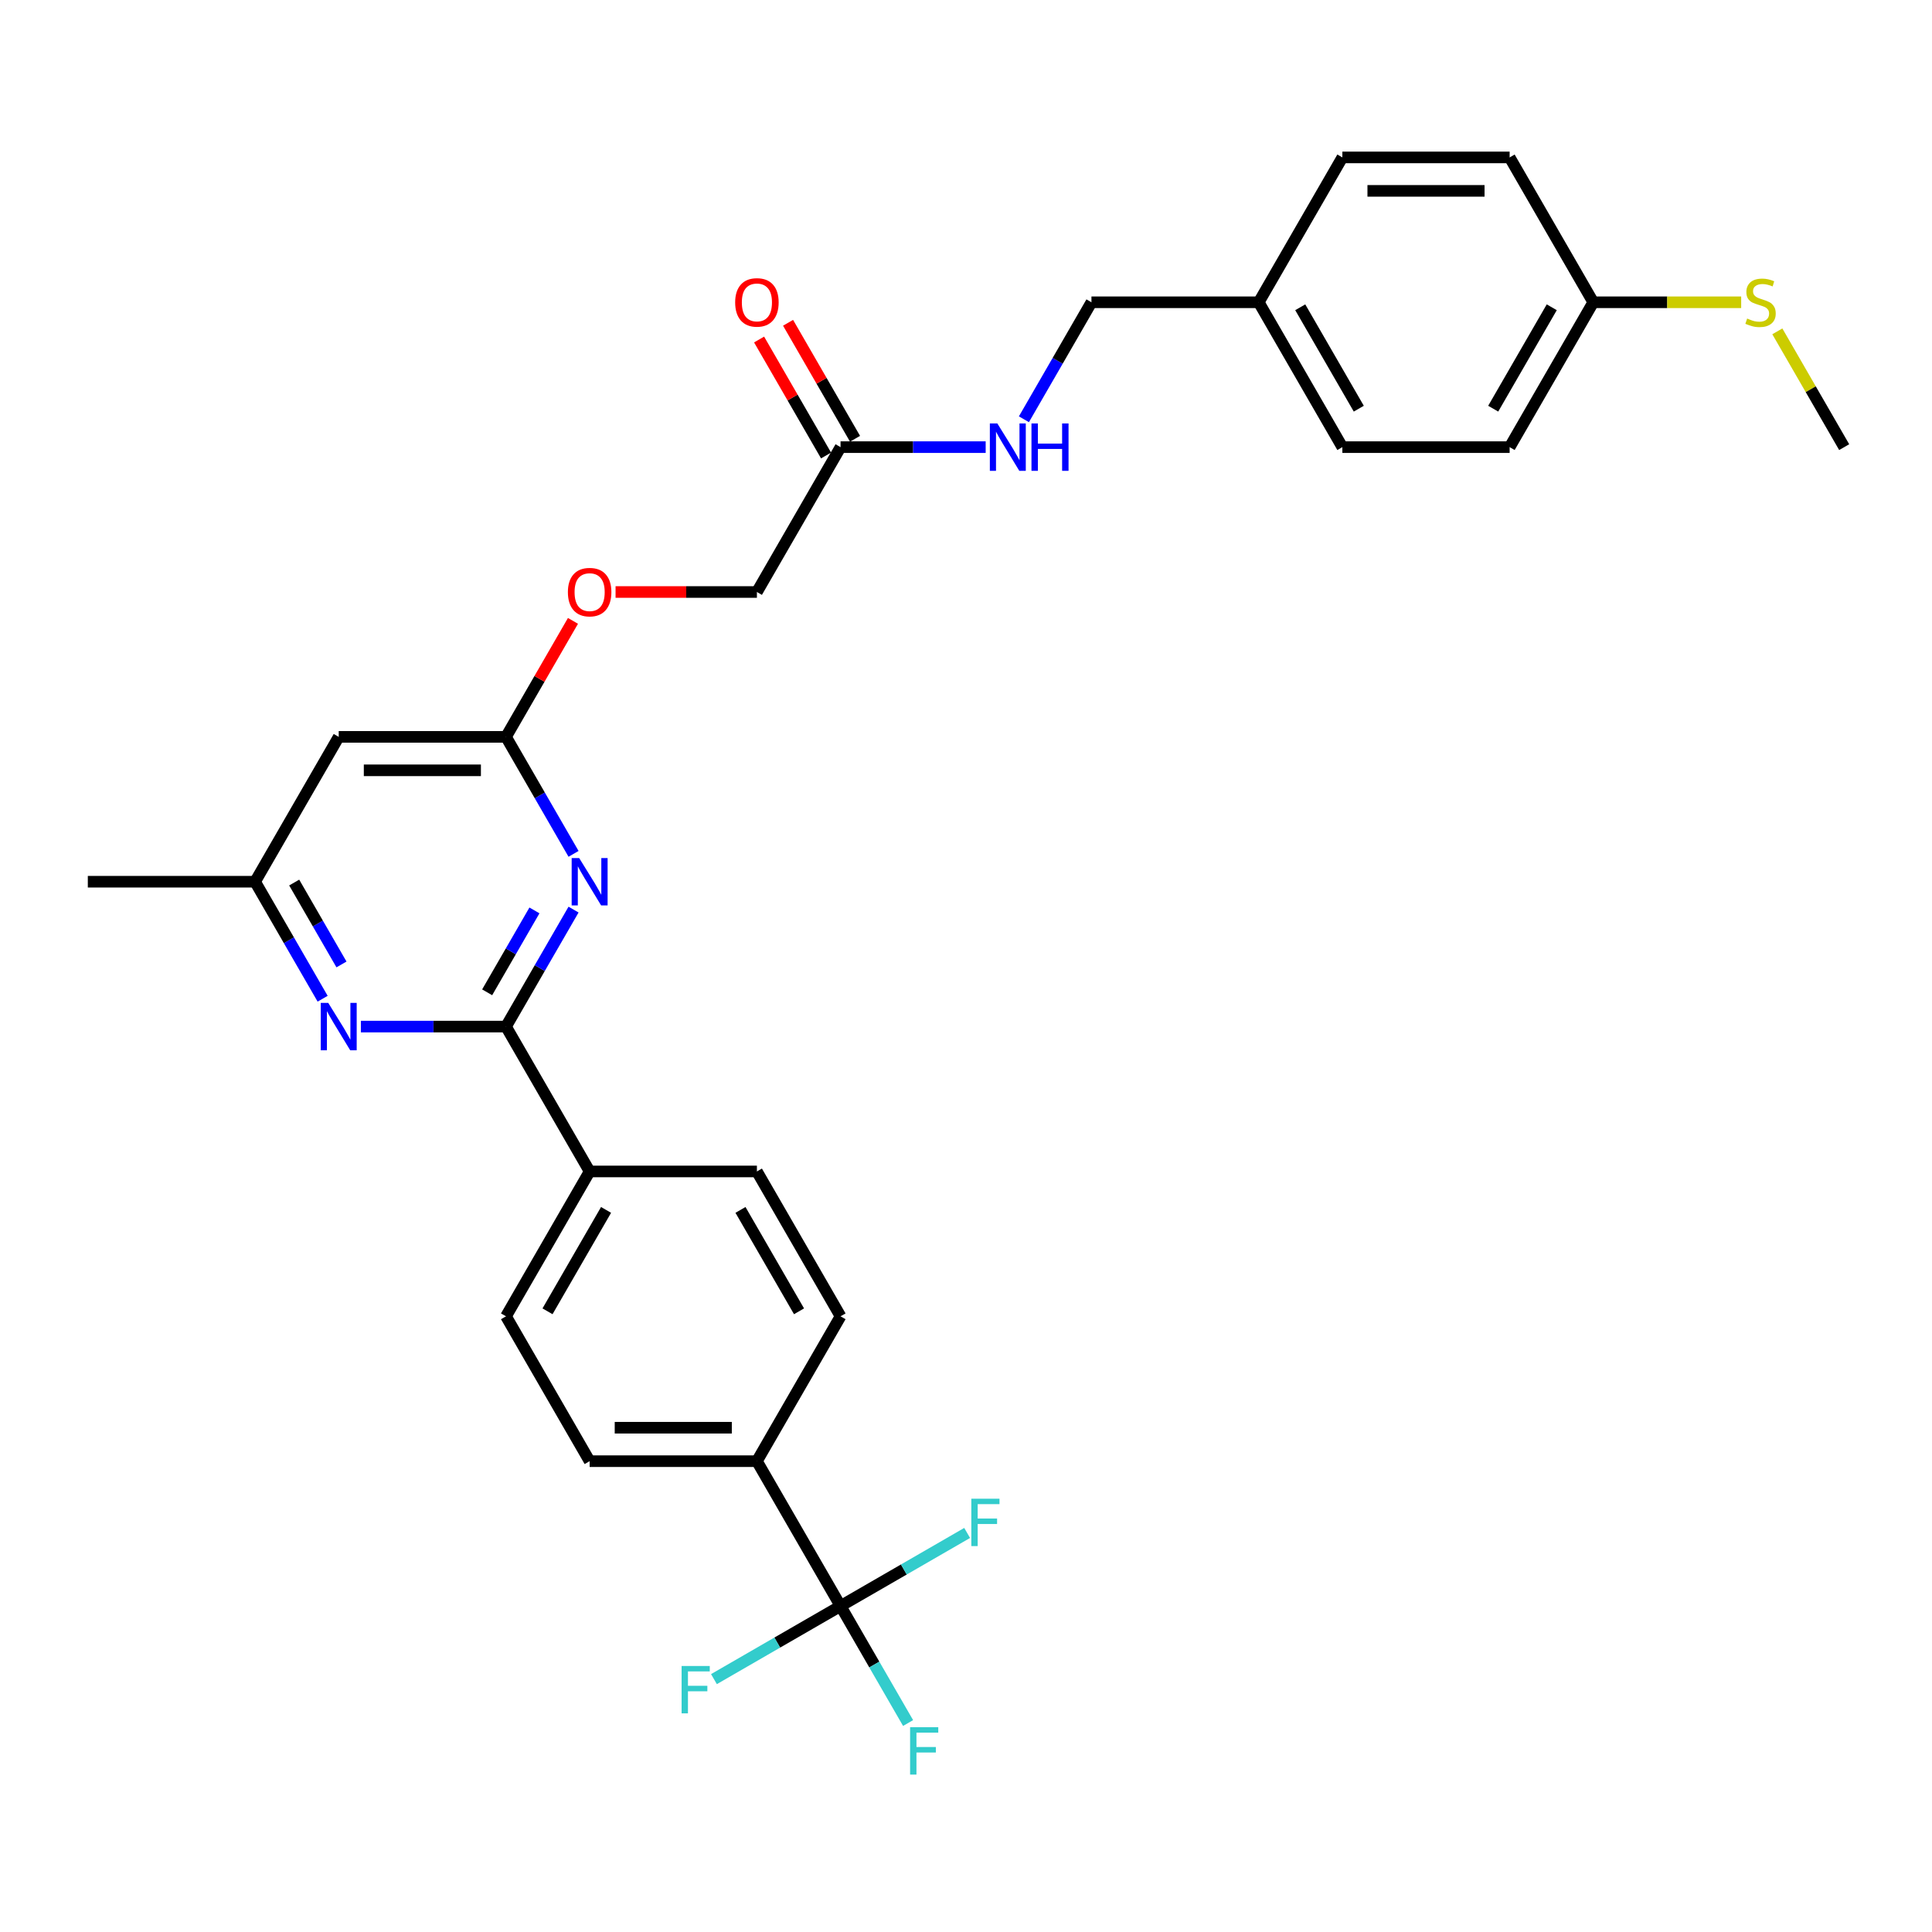 <?xml version='1.0' encoding='iso-8859-1'?>
<svg version='1.1' baseProfile='full'
              xmlns='http://www.w3.org/2000/svg'
                      xmlns:rdkit='http://www.rdkit.org/xml'
                      xmlns:xlink='http://www.w3.org/1999/xlink'
                  xml:space='preserve'
width='1000px' height='1000px' viewBox='0 0 1000 1000'>
<!-- END OF HEADER -->
<rect style='opacity:1.0;fill:#FFFFFF;stroke:none' width='1000' height='1000' x='0' y='0'> </rect>
<path class='bond-0' d='M 261.905,531.36 L 279.386,501.082' style='fill:none;fill-rule:evenodd;stroke:#000000;stroke-width:6px;stroke-linecap:butt;stroke-linejoin:miter;stroke-opacity:1' />
<path class='bond-0' d='M 279.386,501.082 L 296.867,470.804' style='fill:none;fill-rule:evenodd;stroke:#0000FF;stroke-width:6px;stroke-linecap:butt;stroke-linejoin:miter;stroke-opacity:1' />
<path class='bond-0' d='M 252.153,513.619 L 264.39,492.424' style='fill:none;fill-rule:evenodd;stroke:#000000;stroke-width:6px;stroke-linecap:butt;stroke-linejoin:miter;stroke-opacity:1' />
<path class='bond-0' d='M 264.39,492.424 L 276.627,471.23' style='fill:none;fill-rule:evenodd;stroke:#0000FF;stroke-width:6px;stroke-linecap:butt;stroke-linejoin:miter;stroke-opacity:1' />
<path class='bond-2' d='M 261.905,531.36 L 224.346,531.36' style='fill:none;fill-rule:evenodd;stroke:#000000;stroke-width:6px;stroke-linecap:butt;stroke-linejoin:miter;stroke-opacity:1' />
<path class='bond-2' d='M 224.346,531.36 L 186.788,531.36' style='fill:none;fill-rule:evenodd;stroke:#0000FF;stroke-width:6px;stroke-linecap:butt;stroke-linejoin:miter;stroke-opacity:1' />
<path class='bond-6' d='M 261.905,531.36 L 305.195,606.341' style='fill:none;fill-rule:evenodd;stroke:#000000;stroke-width:6px;stroke-linecap:butt;stroke-linejoin:miter;stroke-opacity:1' />
<path class='bond-3' d='M 296.867,441.956 L 279.386,411.677' style='fill:none;fill-rule:evenodd;stroke:#0000FF;stroke-width:6px;stroke-linecap:butt;stroke-linejoin:miter;stroke-opacity:1' />
<path class='bond-3' d='M 279.386,411.677 L 261.905,381.399' style='fill:none;fill-rule:evenodd;stroke:#000000;stroke-width:6px;stroke-linecap:butt;stroke-linejoin:miter;stroke-opacity:1' />
<path class='bond-1' d='M 435.065,831.283 L 391.775,756.302' style='fill:none;fill-rule:evenodd;stroke:#000000;stroke-width:6px;stroke-linecap:butt;stroke-linejoin:miter;stroke-opacity:1' />
<path class='bond-16' d='M 435.065,831.283 L 452.546,861.561' style='fill:none;fill-rule:evenodd;stroke:#000000;stroke-width:6px;stroke-linecap:butt;stroke-linejoin:miter;stroke-opacity:1' />
<path class='bond-16' d='M 452.546,861.561 L 470.027,891.839' style='fill:none;fill-rule:evenodd;stroke:#33CCCC;stroke-width:6px;stroke-linecap:butt;stroke-linejoin:miter;stroke-opacity:1' />
<path class='bond-17' d='M 435.065,831.283 L 402.302,850.198' style='fill:none;fill-rule:evenodd;stroke:#000000;stroke-width:6px;stroke-linecap:butt;stroke-linejoin:miter;stroke-opacity:1' />
<path class='bond-17' d='M 402.302,850.198 L 369.539,869.114' style='fill:none;fill-rule:evenodd;stroke:#33CCCC;stroke-width:6px;stroke-linecap:butt;stroke-linejoin:miter;stroke-opacity:1' />
<path class='bond-18' d='M 435.065,831.283 L 467.828,812.367' style='fill:none;fill-rule:evenodd;stroke:#000000;stroke-width:6px;stroke-linecap:butt;stroke-linejoin:miter;stroke-opacity:1' />
<path class='bond-18' d='M 467.828,812.367 L 500.591,793.451' style='fill:none;fill-rule:evenodd;stroke:#33CCCC;stroke-width:6px;stroke-linecap:butt;stroke-linejoin:miter;stroke-opacity:1' />
<path class='bond-8' d='M 166.997,516.936 L 149.516,486.658' style='fill:none;fill-rule:evenodd;stroke:#0000FF;stroke-width:6px;stroke-linecap:butt;stroke-linejoin:miter;stroke-opacity:1' />
<path class='bond-8' d='M 149.516,486.658 L 132.035,456.38' style='fill:none;fill-rule:evenodd;stroke:#000000;stroke-width:6px;stroke-linecap:butt;stroke-linejoin:miter;stroke-opacity:1' />
<path class='bond-8' d='M 176.749,499.195 L 164.512,478' style='fill:none;fill-rule:evenodd;stroke:#0000FF;stroke-width:6px;stroke-linecap:butt;stroke-linejoin:miter;stroke-opacity:1' />
<path class='bond-8' d='M 164.512,478 L 152.275,456.805' style='fill:none;fill-rule:evenodd;stroke:#000000;stroke-width:6px;stroke-linecap:butt;stroke-linejoin:miter;stroke-opacity:1' />
<path class='bond-10' d='M 261.905,381.399 L 279.236,351.381' style='fill:none;fill-rule:evenodd;stroke:#000000;stroke-width:6px;stroke-linecap:butt;stroke-linejoin:miter;stroke-opacity:1' />
<path class='bond-10' d='M 279.236,351.381 L 296.567,321.362' style='fill:none;fill-rule:evenodd;stroke:#FF0000;stroke-width:6px;stroke-linecap:butt;stroke-linejoin:miter;stroke-opacity:1' />
<path class='bond-31' d='M 261.905,381.399 L 175.325,381.399' style='fill:none;fill-rule:evenodd;stroke:#000000;stroke-width:6px;stroke-linecap:butt;stroke-linejoin:miter;stroke-opacity:1' />
<path class='bond-31' d='M 248.918,398.715 L 188.312,398.715' style='fill:none;fill-rule:evenodd;stroke:#000000;stroke-width:6px;stroke-linecap:butt;stroke-linejoin:miter;stroke-opacity:1' />
<path class='bond-4' d='M 175.325,381.399 L 132.035,456.38' style='fill:none;fill-rule:evenodd;stroke:#000000;stroke-width:6px;stroke-linecap:butt;stroke-linejoin:miter;stroke-opacity:1' />
<path class='bond-5' d='M 391.775,756.302 L 305.195,756.302' style='fill:none;fill-rule:evenodd;stroke:#000000;stroke-width:6px;stroke-linecap:butt;stroke-linejoin:miter;stroke-opacity:1' />
<path class='bond-5' d='M 378.788,738.986 L 318.182,738.986' style='fill:none;fill-rule:evenodd;stroke:#000000;stroke-width:6px;stroke-linecap:butt;stroke-linejoin:miter;stroke-opacity:1' />
<path class='bond-30' d='M 391.775,756.302 L 435.065,681.322' style='fill:none;fill-rule:evenodd;stroke:#000000;stroke-width:6px;stroke-linecap:butt;stroke-linejoin:miter;stroke-opacity:1' />
<path class='bond-14' d='M 305.195,606.341 L 391.775,606.341' style='fill:none;fill-rule:evenodd;stroke:#000000;stroke-width:6px;stroke-linecap:butt;stroke-linejoin:miter;stroke-opacity:1' />
<path class='bond-15' d='M 305.195,606.341 L 261.905,681.322' style='fill:none;fill-rule:evenodd;stroke:#000000;stroke-width:6px;stroke-linecap:butt;stroke-linejoin:miter;stroke-opacity:1' />
<path class='bond-15' d='M 313.697,626.246 L 283.394,678.732' style='fill:none;fill-rule:evenodd;stroke:#000000;stroke-width:6px;stroke-linecap:butt;stroke-linejoin:miter;stroke-opacity:1' />
<path class='bond-7' d='M 435.065,231.438 L 391.775,306.419' style='fill:none;fill-rule:evenodd;stroke:#000000;stroke-width:6px;stroke-linecap:butt;stroke-linejoin:miter;stroke-opacity:1' />
<path class='bond-9' d='M 435.065,231.438 L 472.623,231.438' style='fill:none;fill-rule:evenodd;stroke:#000000;stroke-width:6px;stroke-linecap:butt;stroke-linejoin:miter;stroke-opacity:1' />
<path class='bond-9' d='M 472.623,231.438 L 510.182,231.438' style='fill:none;fill-rule:evenodd;stroke:#0000FF;stroke-width:6px;stroke-linecap:butt;stroke-linejoin:miter;stroke-opacity:1' />
<path class='bond-11' d='M 442.563,227.109 L 425.232,197.091' style='fill:none;fill-rule:evenodd;stroke:#000000;stroke-width:6px;stroke-linecap:butt;stroke-linejoin:miter;stroke-opacity:1' />
<path class='bond-11' d='M 425.232,197.091 L 407.901,167.072' style='fill:none;fill-rule:evenodd;stroke:#FF0000;stroke-width:6px;stroke-linecap:butt;stroke-linejoin:miter;stroke-opacity:1' />
<path class='bond-11' d='M 427.567,235.767 L 410.236,205.749' style='fill:none;fill-rule:evenodd;stroke:#000000;stroke-width:6px;stroke-linecap:butt;stroke-linejoin:miter;stroke-opacity:1' />
<path class='bond-11' d='M 410.236,205.749 L 392.905,175.73' style='fill:none;fill-rule:evenodd;stroke:#FF0000;stroke-width:6px;stroke-linecap:butt;stroke-linejoin:miter;stroke-opacity:1' />
<path class='bond-28' d='M 132.035,456.38 L 45.455,456.38' style='fill:none;fill-rule:evenodd;stroke:#000000;stroke-width:6px;stroke-linecap:butt;stroke-linejoin:miter;stroke-opacity:1' />
<path class='bond-21' d='M 529.973,217.014 L 547.454,186.736' style='fill:none;fill-rule:evenodd;stroke:#0000FF;stroke-width:6px;stroke-linecap:butt;stroke-linejoin:miter;stroke-opacity:1' />
<path class='bond-21' d='M 547.454,186.736 L 564.935,156.458' style='fill:none;fill-rule:evenodd;stroke:#000000;stroke-width:6px;stroke-linecap:butt;stroke-linejoin:miter;stroke-opacity:1' />
<path class='bond-19' d='M 318.615,306.419 L 355.195,306.419' style='fill:none;fill-rule:evenodd;stroke:#FF0000;stroke-width:6px;stroke-linecap:butt;stroke-linejoin:miter;stroke-opacity:1' />
<path class='bond-19' d='M 355.195,306.419 L 391.775,306.419' style='fill:none;fill-rule:evenodd;stroke:#000000;stroke-width:6px;stroke-linecap:butt;stroke-linejoin:miter;stroke-opacity:1' />
<path class='bond-12' d='M 305.195,756.302 L 261.905,681.322' style='fill:none;fill-rule:evenodd;stroke:#000000;stroke-width:6px;stroke-linecap:butt;stroke-linejoin:miter;stroke-opacity:1' />
<path class='bond-13' d='M 435.065,681.322 L 391.775,606.341' style='fill:none;fill-rule:evenodd;stroke:#000000;stroke-width:6px;stroke-linecap:butt;stroke-linejoin:miter;stroke-opacity:1' />
<path class='bond-13' d='M 413.575,678.732 L 383.272,626.246' style='fill:none;fill-rule:evenodd;stroke:#000000;stroke-width:6px;stroke-linecap:butt;stroke-linejoin:miter;stroke-opacity:1' />
<path class='bond-20' d='M 824.675,156.458 L 781.385,231.438' style='fill:none;fill-rule:evenodd;stroke:#000000;stroke-width:6px;stroke-linecap:butt;stroke-linejoin:miter;stroke-opacity:1' />
<path class='bond-20' d='M 803.186,159.047 L 772.883,211.533' style='fill:none;fill-rule:evenodd;stroke:#000000;stroke-width:6px;stroke-linecap:butt;stroke-linejoin:miter;stroke-opacity:1' />
<path class='bond-23' d='M 824.675,156.458 L 862.952,156.458' style='fill:none;fill-rule:evenodd;stroke:#000000;stroke-width:6px;stroke-linecap:butt;stroke-linejoin:miter;stroke-opacity:1' />
<path class='bond-23' d='M 862.952,156.458 L 901.229,156.458' style='fill:none;fill-rule:evenodd;stroke:#CCCC00;stroke-width:6px;stroke-linecap:butt;stroke-linejoin:miter;stroke-opacity:1' />
<path class='bond-32' d='M 824.675,156.458 L 781.385,81.477' style='fill:none;fill-rule:evenodd;stroke:#000000;stroke-width:6px;stroke-linecap:butt;stroke-linejoin:miter;stroke-opacity:1' />
<path class='bond-22' d='M 564.935,156.458 L 651.515,156.458' style='fill:none;fill-rule:evenodd;stroke:#000000;stroke-width:6px;stroke-linecap:butt;stroke-linejoin:miter;stroke-opacity:1' />
<path class='bond-26' d='M 651.515,156.458 L 694.805,81.477' style='fill:none;fill-rule:evenodd;stroke:#000000;stroke-width:6px;stroke-linecap:butt;stroke-linejoin:miter;stroke-opacity:1' />
<path class='bond-27' d='M 651.515,156.458 L 694.805,231.438' style='fill:none;fill-rule:evenodd;stroke:#000000;stroke-width:6px;stroke-linecap:butt;stroke-linejoin:miter;stroke-opacity:1' />
<path class='bond-27' d='M 673.005,159.047 L 703.308,211.533' style='fill:none;fill-rule:evenodd;stroke:#000000;stroke-width:6px;stroke-linecap:butt;stroke-linejoin:miter;stroke-opacity:1' />
<path class='bond-29' d='M 919.943,171.505 L 937.244,201.472' style='fill:none;fill-rule:evenodd;stroke:#CCCC00;stroke-width:6px;stroke-linecap:butt;stroke-linejoin:miter;stroke-opacity:1' />
<path class='bond-29' d='M 937.244,201.472 L 954.545,231.438' style='fill:none;fill-rule:evenodd;stroke:#000000;stroke-width:6px;stroke-linecap:butt;stroke-linejoin:miter;stroke-opacity:1' />
<path class='bond-24' d='M 781.385,81.477 L 694.805,81.477' style='fill:none;fill-rule:evenodd;stroke:#000000;stroke-width:6px;stroke-linecap:butt;stroke-linejoin:miter;stroke-opacity:1' />
<path class='bond-24' d='M 768.398,98.793 L 707.792,98.793' style='fill:none;fill-rule:evenodd;stroke:#000000;stroke-width:6px;stroke-linecap:butt;stroke-linejoin:miter;stroke-opacity:1' />
<path class='bond-25' d='M 781.385,231.438 L 694.805,231.438' style='fill:none;fill-rule:evenodd;stroke:#000000;stroke-width:6px;stroke-linecap:butt;stroke-linejoin:miter;stroke-opacity:1' />
<path  class='atom-1' d='M 299.775 444.12
L 307.81 457.107
Q 308.606 458.389, 309.887 460.709
Q 311.169 463.029, 311.238 463.168
L 311.238 444.12
L 314.494 444.12
L 314.494 468.64
L 311.134 468.64
L 302.511 454.44
Q 301.506 452.778, 300.433 450.873
Q 299.394 448.969, 299.082 448.38
L 299.082 468.64
L 295.896 468.64
L 295.896 444.12
L 299.775 444.12
' fill='#0000FF'/>
<path  class='atom-3' d='M 169.905 519.101
L 177.939 532.088
Q 178.736 533.369, 180.017 535.689
Q 181.299 538.01, 181.368 538.148
L 181.368 519.101
L 184.623 519.101
L 184.623 543.62
L 181.264 543.62
L 172.641 529.421
Q 171.636 527.759, 170.563 525.854
Q 169.524 523.949, 169.212 523.36
L 169.212 543.62
L 166.026 543.62
L 166.026 519.101
L 169.905 519.101
' fill='#0000FF'/>
<path  class='atom-10' d='M 516.225 219.178
L 524.26 232.165
Q 525.056 233.447, 526.338 235.767
Q 527.619 238.088, 527.688 238.226
L 527.688 219.178
L 530.944 219.178
L 530.944 243.698
L 527.584 243.698
L 518.961 229.499
Q 517.957 227.836, 516.883 225.932
Q 515.844 224.027, 515.532 223.438
L 515.532 243.698
L 512.346 243.698
L 512.346 219.178
L 516.225 219.178
' fill='#0000FF'/>
<path  class='atom-10' d='M 533.887 219.178
L 537.212 219.178
L 537.212 229.603
L 549.749 229.603
L 549.749 219.178
L 553.074 219.178
L 553.074 243.698
L 549.749 243.698
L 549.749 232.373
L 537.212 232.373
L 537.212 243.698
L 533.887 243.698
L 533.887 219.178
' fill='#0000FF'/>
<path  class='atom-11' d='M 293.939 306.488
Q 293.939 300.601, 296.848 297.311
Q 299.758 294.02, 305.195 294.02
Q 310.632 294.02, 313.541 297.311
Q 316.45 300.601, 316.45 306.488
Q 316.45 312.445, 313.506 315.839
Q 310.563 319.198, 305.195 319.198
Q 299.792 319.198, 296.848 315.839
Q 293.939 312.479, 293.939 306.488
M 305.195 316.427
Q 308.935 316.427, 310.944 313.934
Q 312.987 311.406, 312.987 306.488
Q 312.987 301.674, 310.944 299.25
Q 308.935 296.791, 305.195 296.791
Q 301.455 296.791, 299.411 299.215
Q 297.403 301.64, 297.403 306.488
Q 297.403 311.44, 299.411 313.934
Q 301.455 316.427, 305.195 316.427
' fill='#FF0000'/>
<path  class='atom-12' d='M 380.519 156.527
Q 380.519 150.639, 383.429 147.349
Q 386.338 144.059, 391.775 144.059
Q 397.212 144.059, 400.121 147.349
Q 403.03 150.639, 403.03 156.527
Q 403.03 162.484, 400.087 165.878
Q 397.143 169.237, 391.775 169.237
Q 386.372 169.237, 383.429 165.878
Q 380.519 162.518, 380.519 156.527
M 391.775 166.466
Q 395.515 166.466, 397.524 163.973
Q 399.567 161.445, 399.567 156.527
Q 399.567 151.713, 397.524 149.289
Q 395.515 146.83, 391.775 146.83
Q 388.035 146.83, 385.991 149.254
Q 383.983 151.678, 383.983 156.527
Q 383.983 161.479, 385.991 163.973
Q 388.035 166.466, 391.775 166.466
' fill='#FF0000'/>
<path  class='atom-17' d='M 471.065 894.003
L 485.645 894.003
L 485.645 896.809
L 474.355 896.809
L 474.355 904.255
L 484.398 904.255
L 484.398 907.094
L 474.355 907.094
L 474.355 918.523
L 471.065 918.523
L 471.065 894.003
' fill='#33CCCC'/>
<path  class='atom-18' d='M 352.794 862.313
L 367.374 862.313
L 367.374 865.118
L 356.084 865.118
L 356.084 872.564
L 366.128 872.564
L 366.128 875.404
L 356.084 875.404
L 356.084 886.832
L 352.794 886.832
L 352.794 862.313
' fill='#33CCCC'/>
<path  class='atom-19' d='M 502.755 775.733
L 517.336 775.733
L 517.336 778.538
L 506.045 778.538
L 506.045 785.984
L 516.089 785.984
L 516.089 788.824
L 506.045 788.824
L 506.045 800.252
L 502.755 800.252
L 502.755 775.733
' fill='#33CCCC'/>
<path  class='atom-24' d='M 904.329 164.873
Q 904.606 164.977, 905.749 165.462
Q 906.892 165.947, 908.139 166.259
Q 909.42 166.536, 910.667 166.536
Q 912.987 166.536, 914.338 165.427
Q 915.688 164.284, 915.688 162.31
Q 915.688 160.96, 914.996 160.129
Q 914.338 159.297, 913.299 158.847
Q 912.26 158.397, 910.528 157.878
Q 908.346 157.22, 907.03 156.596
Q 905.749 155.973, 904.814 154.657
Q 903.913 153.341, 903.913 151.124
Q 903.913 148.042, 905.991 146.137
Q 908.104 144.233, 912.26 144.233
Q 915.1 144.233, 918.32 145.583
L 917.524 148.25
Q 914.58 147.038, 912.364 147.038
Q 909.974 147.038, 908.658 148.042
Q 907.342 149.012, 907.377 150.709
Q 907.377 152.025, 908.035 152.821
Q 908.727 153.618, 909.697 154.068
Q 910.701 154.518, 912.364 155.038
Q 914.58 155.73, 915.896 156.423
Q 917.212 157.116, 918.147 158.536
Q 919.117 159.921, 919.117 162.31
Q 919.117 165.704, 916.831 167.54
Q 914.58 169.341, 910.805 169.341
Q 908.623 169.341, 906.961 168.856
Q 905.333 168.406, 903.394 167.609
L 904.329 164.873
' fill='#CCCC00'/>
</svg>
